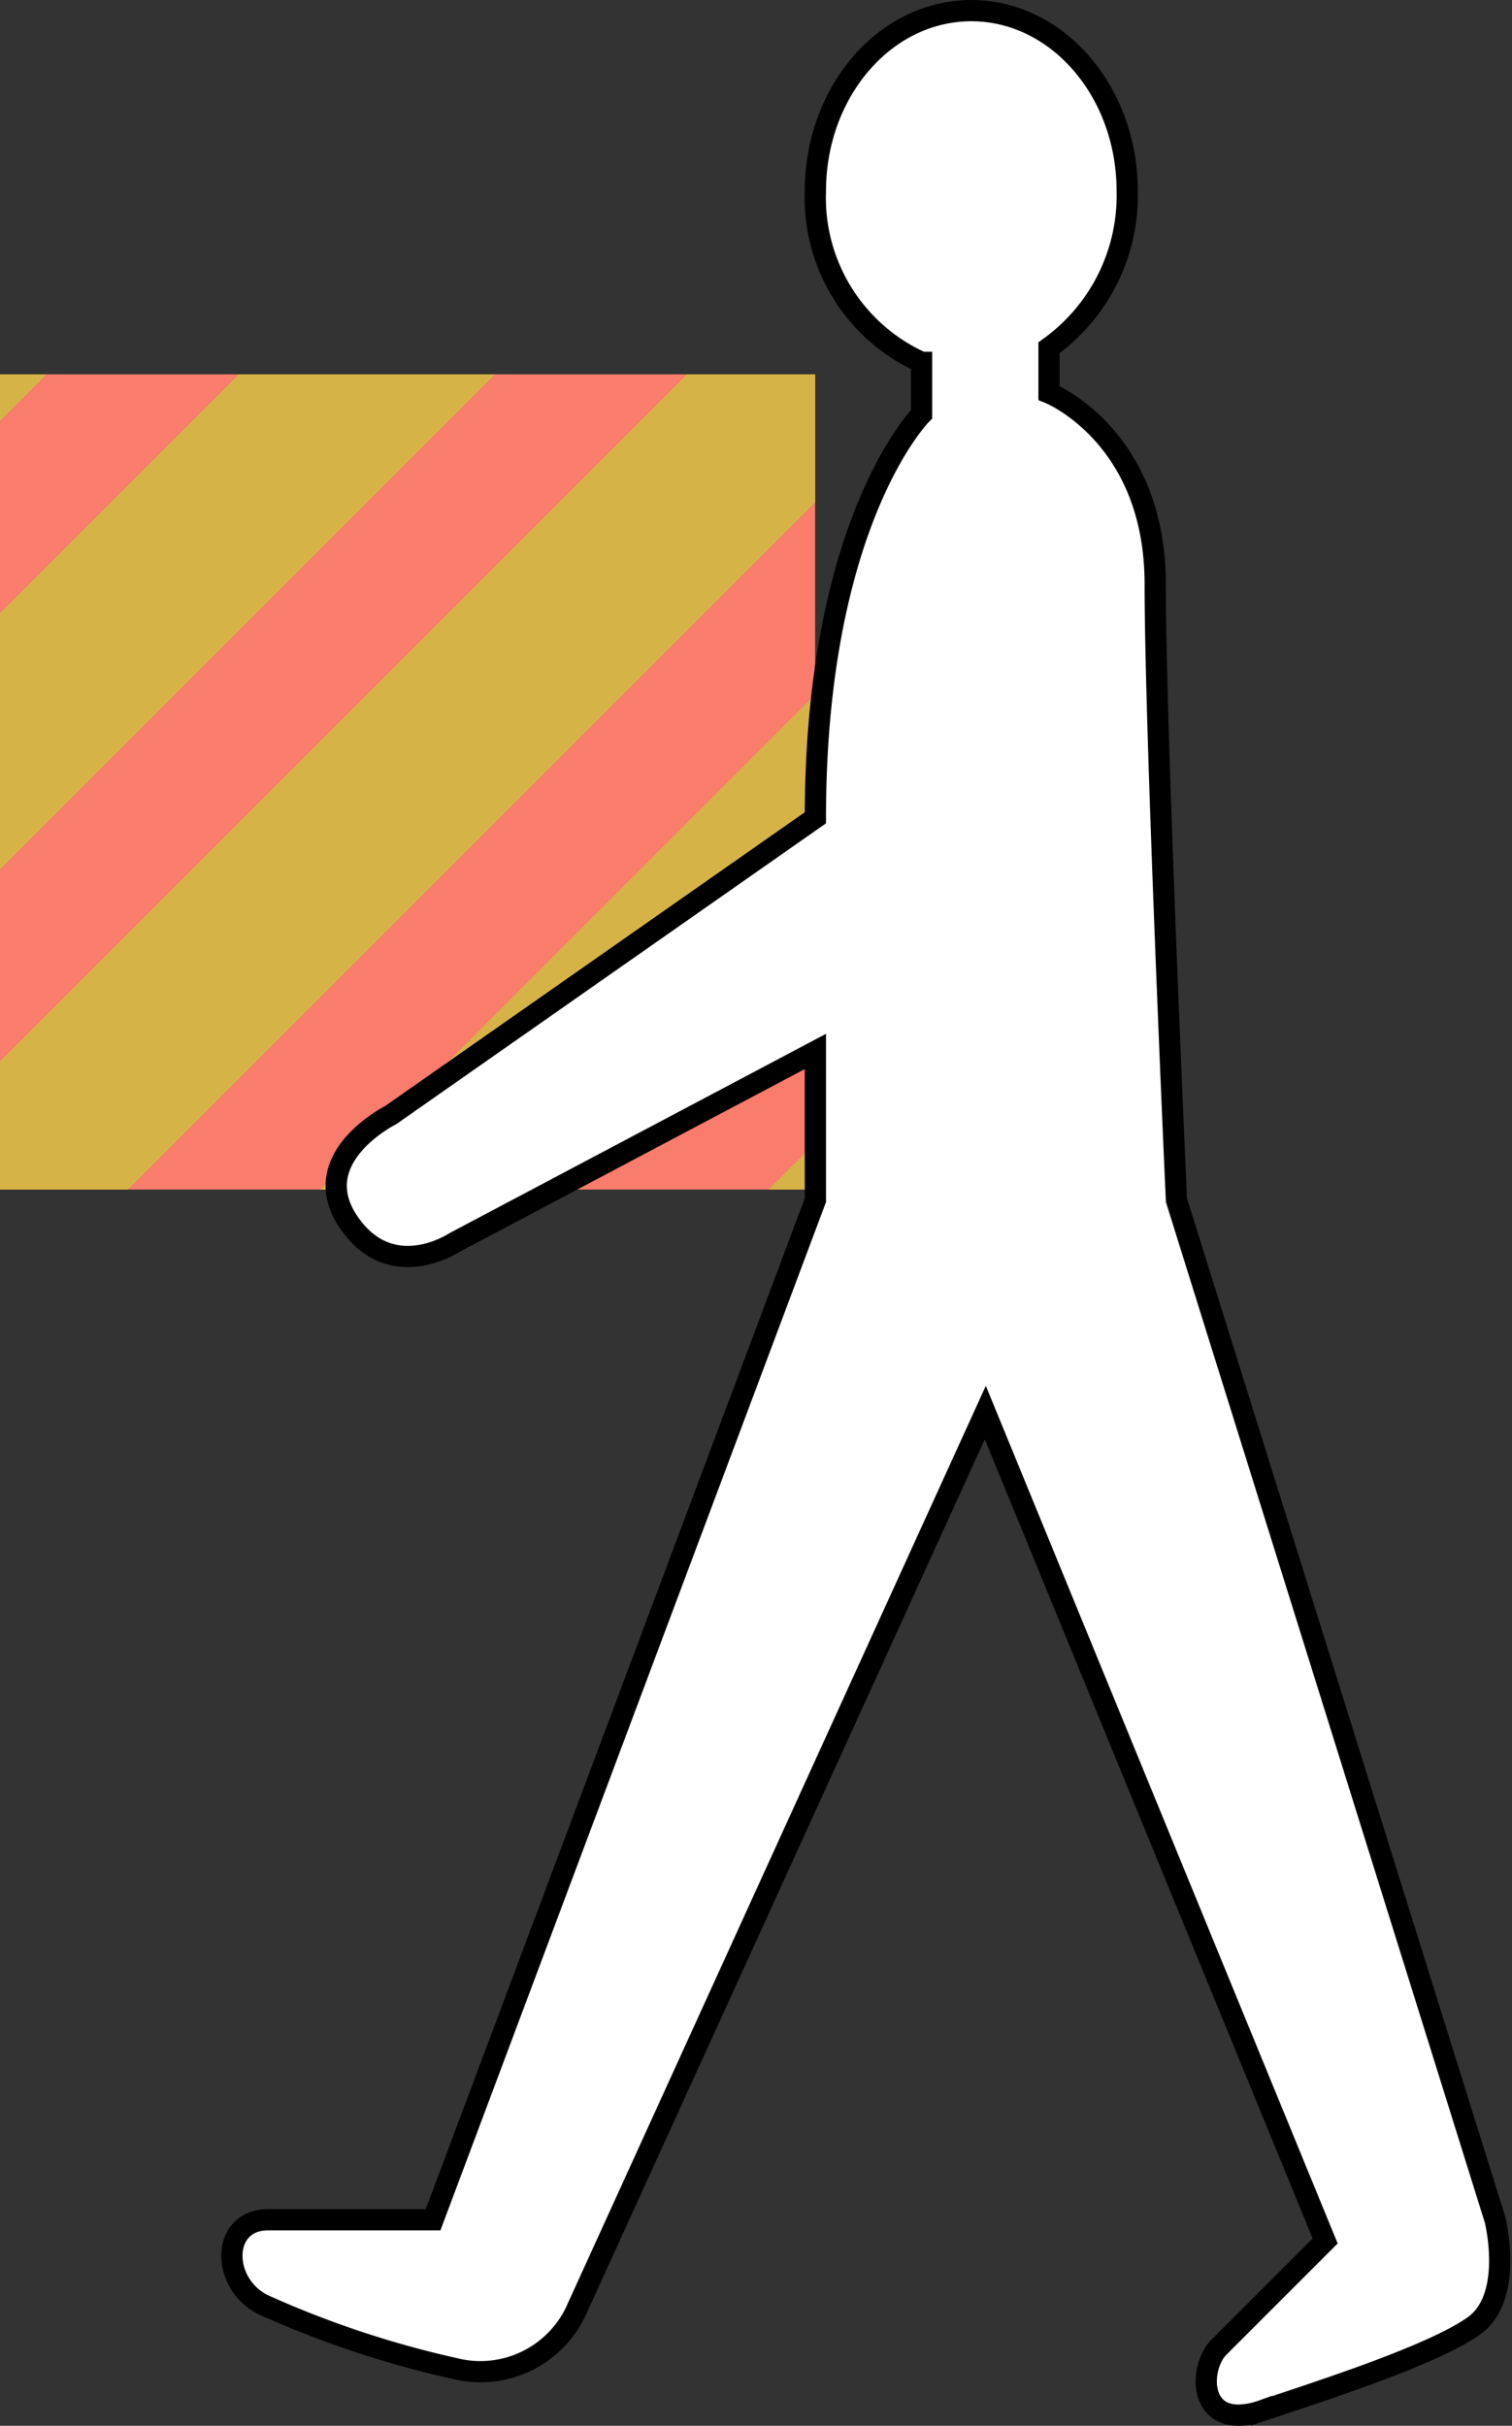 <svg xmlns="http://www.w3.org/2000/svg" width="71.186" height="114.202" viewBox="0 0 71.186 114.202">
    <rect x="0" y="0" width="71.186" height="114.202" fill="#333333" stroke="none"/>
    <defs>
        <clipPath id="clip-path">
            <path id="長方形_289" fill="none" d="M0 0H38.377V38.377H0z" transform="translate(899.111 2552.623)"/>
        </clipPath>
        <style>
            .cls-4{fill:#d5b346}
        </style>
    </defs>
    <g id="グループ_270" transform="translate(-899.111 -2535)">
        <g id="グループ_266">
            <path id="長方形_283" fill="#f97c6c" d="M0 0H38.377V38.377H0z" transform="translate(899.111 2552.623)"/>
            <g id="グループ_265">
                <g id="グループ_264" clip-path="url(#clip-path)">
                    <g id="グループ_263">
                        <path id="長方形_284" d="M0 0H8.528V61.058H0z" class="cls-4" transform="rotate(45 -2598.4 2386.682)"/>
                        <path id="長方形_285" d="M0 0H8.528V61.058H0z" class="cls-4" transform="rotate(45 -2605.862 2404.697)"/>
                        <path id="長方形_286" d="M0 0H8.528V61.058H0z" class="cls-4" transform="rotate(45 -2590.938 2368.666)"/>
                        <path id="長方形_287" d="M0 0H8.528V61.058H0z" class="cls-4" transform="rotate(45 -2613.325 2422.713)"/>
                        <path id="長方形_288" d="M0 0H8.528V61.058H0z" class="cls-4" transform="rotate(45 -2620.787 2440.729)"/>
                    </g>
                </g>
            </g>
        </g>
        <path id="合体_2" fill="#fff" stroke="#000" stroke-miterlimit="10" d="M956.5 2645.5l5-5-16-39-19.3 42.361a4.975 4.975 0 0 1-5.7 2.639 46.458 46.458 0 0 1-9-3c-2-1-2-4 .237-4h7.763l18-48v-7l-17 9s-3 2-5-1 2-5 2-5l20-14c0-14 5-19 5-19v-2.441a8.492 8.492 0 0 1-5-8.058c0-4.694 3.286-8.5 7.34-8.5s7.341 3.806 7.341 8.5a8.809 8.809 0 0 1-3.682 7.37v2.129s5 2 5 9 1 29 1 29l15 48s.916 3.639-1 5-7 3-10 4a3.469 3.469 0 0 1-1.086.2c-1.894 0-1.773-2.34-.913-3.2z"/>
    </g>
</svg>
